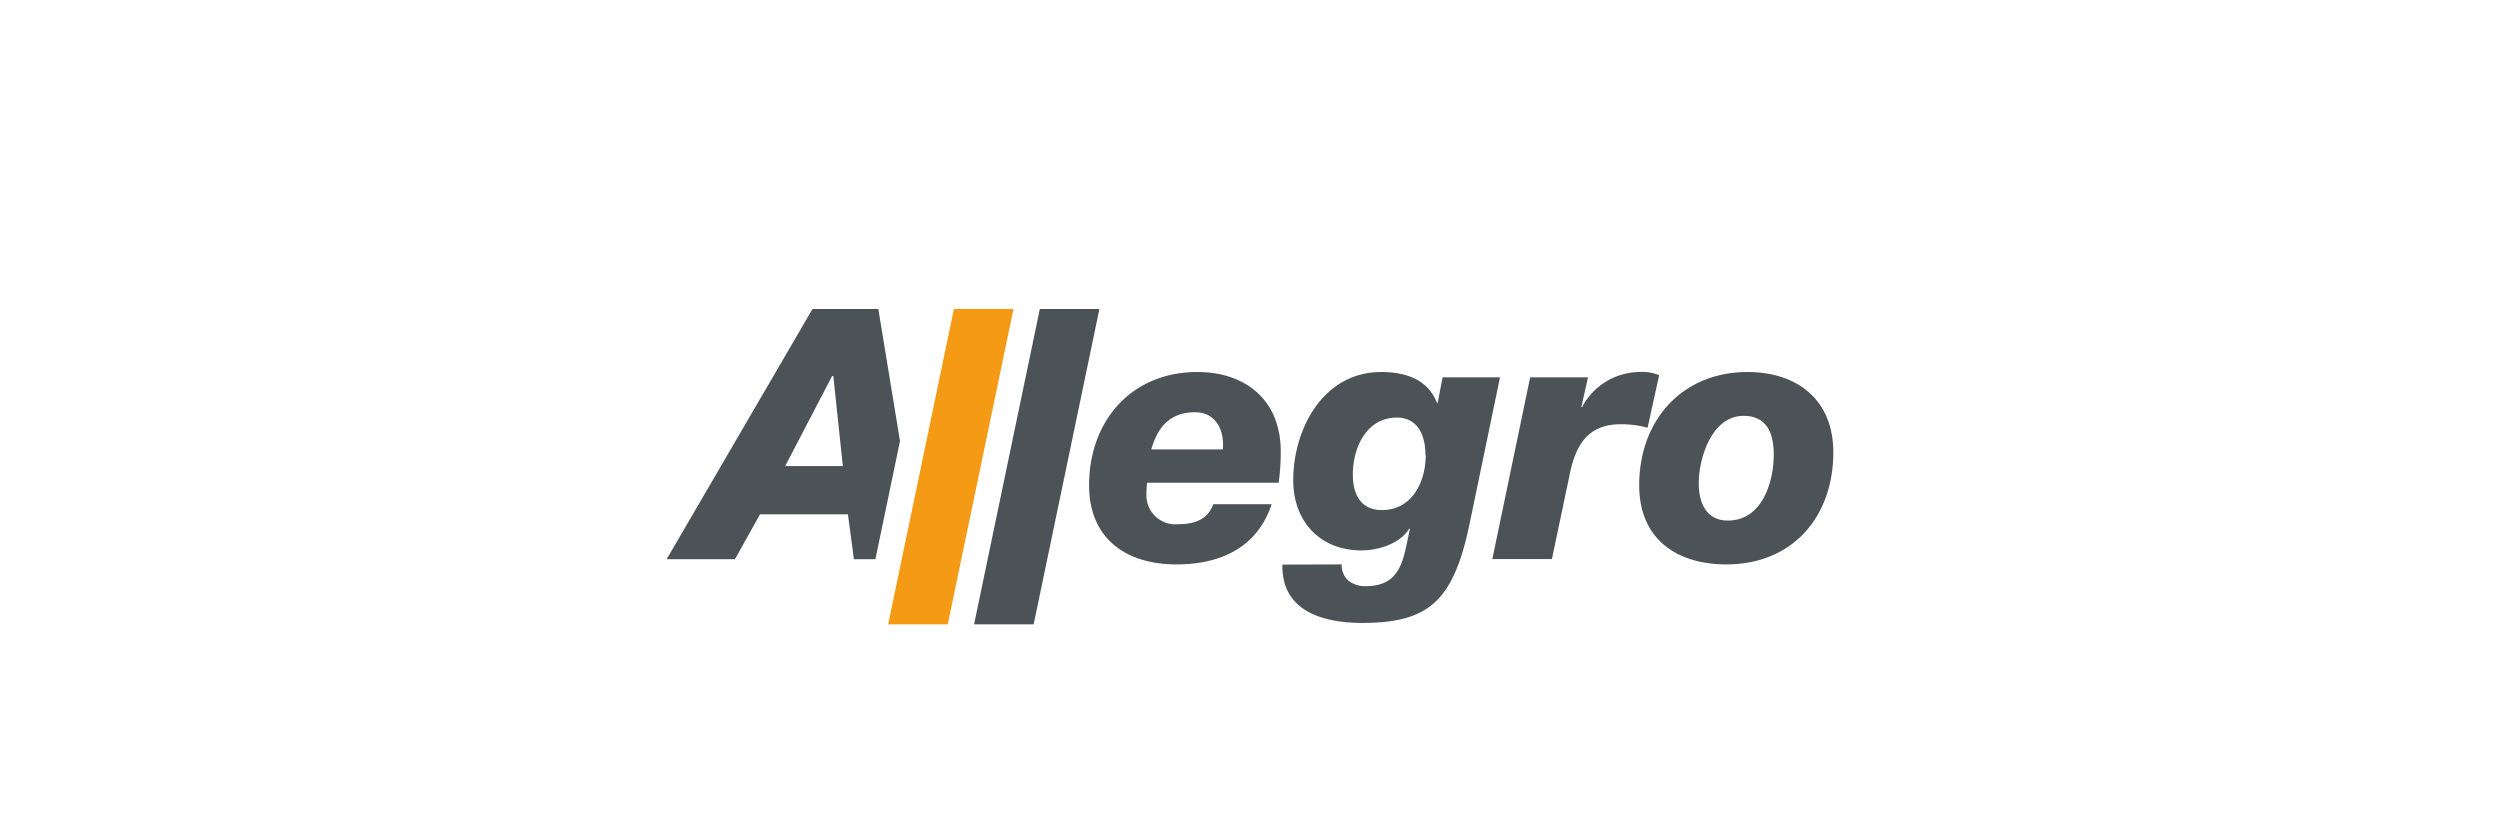 <svg id="Ebene_1" data-name="Ebene 1" xmlns="http://www.w3.org/2000/svg" viewBox="0 0 300 100"><defs><style>.cls-1{fill:#4c5356;}.cls-2{fill:#f49a15;}</style></defs><path class="cls-1" d="M137.65,57.93a12.7,12.7,0,0,0-.08,1.47,3.48,3.48,0,0,0,3.87,3.5c2.44,0,3.61-.93,4.16-2.4h7c-1.72,5.21-6.14,7.23-11.44,7.23-6,0-10.47-3.07-10.47-9.5,0-7.74,5.09-13.59,13-13.59,5.63,0,10,3.24,10,9.55a26.8,26.8,0,0,1-.25,3.74Zm9.09-4c.21-2.44-.93-4.46-3.33-4.46-2.94,0-4.49,1.72-5.25,4.46Z"/><path class="cls-1" d="M161,67.73a2.51,2.51,0,0,0,.8,1.94,3.18,3.18,0,0,0,2.06.67c4.45,0,4.54-3.45,5.34-6.9h-.09c-1.09,1.77-3.65,2.61-5.72,2.61-5,0-8.2-3.49-8.2-8.41,0-6.27,3.66-13,10.56-13,2.86,0,5.59.85,6.69,3.71h.08l.59-3.07H180L176.34,62.9c-1.93,9.2-4.87,11.85-12.86,11.85-4.67,0-9.72-1.38-9.59-7Zm10.05-13.16c0-2.52-1.05-4.46-3.41-4.46-3.66,0-5.3,3.58-5.3,6.86,0,2.31.93,4.24,3.49,4.24C169.41,61.21,171.09,57.89,171.09,54.57Z"/><path class="cls-1" d="M183.62,45.28h6.94l-.8,3.57h.09a7.88,7.88,0,0,1,6.85-4.21,5.44,5.44,0,0,1,2.4.38l-1.39,6.31a12,12,0,0,0-3.24-.42c-3.91,0-5.42,2.48-6.14,6.18l-2.1,10h-7.15Z"/><path class="cls-1" d="M209.7,44.64c6,0,10.3,3.37,10.3,9.63,0,7.78-4.92,13.46-12.83,13.46-6,0-10.47-3.07-10.47-9.5C196.7,50.49,201.79,44.64,209.7,44.64Zm-2.36,17.83c4.08,0,5.51-4.54,5.51-7.9,0-2.73-.92-4.67-3.62-4.67-3.86,0-5.38,5.13-5.38,8.07C203.85,60.46,204.82,62.47,207.34,62.47Z"/><polygon class="cls-2" points="113.73 74.92 121.62 37.08 114.47 37.08 106.58 74.92 113.73 74.92"/><path class="cls-1" d="M108,52.93l-2.6-15.85h-7.9L80,67.1h8.2l3-5.38h10.55l.72,5.38h2.58Zm-13.78,3,5.63-10.8H100l1.14,10.8Z"/><polygon class="cls-1" points="124.04 74.92 131.93 37.08 124.78 37.08 116.89 74.92 124.04 74.92"/></svg>